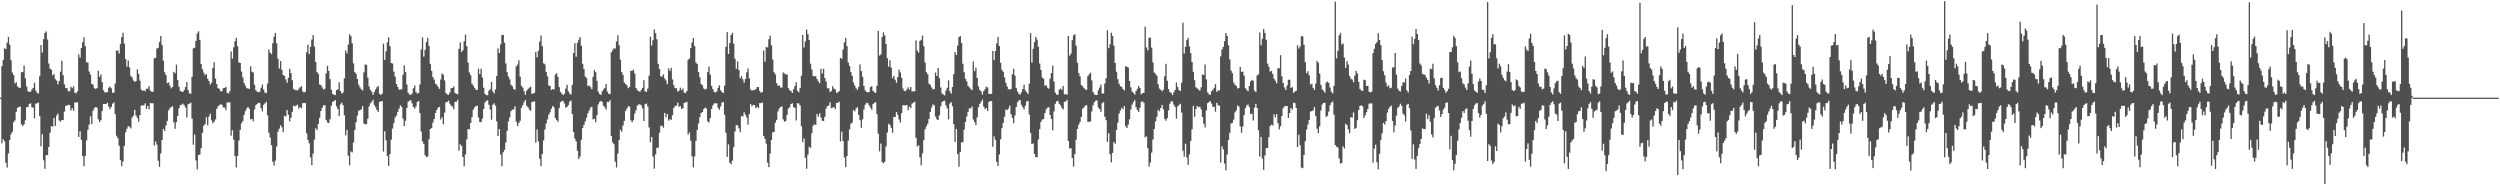 <svg xmlns="http://www.w3.org/2000/svg" width="1920" height="150"><path fill="#4f4f4f" d="M0 74.989h1v1H0zM1 50.83h1v59.222H1zM2 45.927h1v60.982H2zM3 37.081h1v71.446H3zM4 37.708h1v87.292H4zM5 32.769h1v95.96H5zM6 28.374h1v89.503H6zM7 34.257h1v73.278H7zM8 46.209h1v56.912H8zM9 55.71h1v45.544H9zM10 57.653h1v36.201H10zM11 64.025h1v28.416H11zM12 63.116h1v22.719H12zM13 66.389h1v16.484H13zM14 67.278h1v14.916H14zM15 67.518h1v14.285H15zM16 55.481h1v39.934H16zM17 55.325h1v41.474H17zM18 50.327h1v45.193H18zM19 60.125h1v32.282H19zM20 66.403h1v15.889H20zM21 70.15h1v11.973H21zM22 70.502h1v9.412H22zM23 70.457h1v8.885H23zM24 68.722h1v13.642H24zM25 67.534h1v15.207H25zM26 63.556h1v27.343H26zM27 69.553h1v10.08H27zM28 71.214h1v8.148H28zM29 71.759h1v7.043H29zM30 58.587h1v30.581H30zM31 34.616h1v77.791H31zM32 40.338h1v62.795H32zM33 30.125h1v92.948H33zM34 25.25h1v104.415H34zM35 24.186h1v94.93H35zM36 30.37h1v88.817H36zM37 48.857h1v64.042H37zM38 52.762h1v49.172H38zM39 53.497h1v43.383H39zM40 57.811h1v39.529H40zM41 56.847h1v33.712H41zM42 60.784h1v35.917H42zM43 61.853h1v26.885H43zM44 64.641h1v22.625H44zM45 62.222h1v30.353H45zM46 55.046h1v38.386H46zM47 46.571h1v45.564H47zM48 57.809h1v34.397H48zM49 64.691h1v21.007H49zM50 67.637h1v13.676H50zM51 67.715h1v13.344H51zM52 70.127h1v10.378H52zM53 70.072h1v10.671H53zM54 66.57h1v18.249H54zM55 67.799h1v15.228H55zM56 66.257h1v18.849H56zM57 71.191h1v7.402H57zM58 71.672h1v7.176H58zM59 70.088h1v8.395H59zM60 41.737h1v63.52H60zM61 44.225h1v56.521H61zM62 36.855h1v70.506H62zM63 32.444h1v87.4H63zM64 28.645h1v98.998H64zM65 35.47h1v84.202H65zM66 47.839h1v60.046H66zM67 48.047h1v51.614H67zM68 54.934h1v40.778H68zM69 57.236h1v32.092H69zM70 64.417h1v30.868H70zM71 65.092h1v19.915H71zM72 67.749h1v15.306H72zM73 68.253h1v13.919H73zM74 67.628h1v14.99H74zM75 54.371h1v37.292H75zM76 59.013h1v34.678H76zM77 57.166h1v35.143H77zM78 63.121h1v22.067H78zM79 69.319h1v10.611H79zM80 70.841h1v8.981H80zM81 71.038h1v8.837H81zM82 70.72h1v8.217H82zM83 67.374h1v14.461H83zM84 66.481h1v17.333H84zM85 67.854h1v14.335H85zM86 71.34h1v8.258H86zM87 71.07h1v7.67H87zM88 64.14h1v23.626H88zM89 38.736h1v65.527H89zM90 38.828h1v67.269H90zM91 41.089h1v70.835H91zM92 33.831h1v89.165H92zM93 28.537h1v98.979H93zM94 25.154h1v98.853H94zM95 33.444h1v78.519H95zM96 45.348h1v56.216H96zM97 51.141h1v47.729H97zM98 46.452h1v50.329H98zM99 51.746h1v45.626H99zM100 58.244h1v40.362H100zM101 59.491h1v30.767H101zM102 61.81h1v27.002H102zM103 62.849h1v21.55H103zM104 62.231h1v26.519H104zM105 53.373h1v37.1H105zM106 56.726h1v36.713H106zM107 61.974h1v26.377H107zM108 68.701h1v12.477H108zM109 69.889h1v10.975H109zM110 69.154h1v11.797H110zM111 70.143h1v9.226H111zM112 68.131h1v15.528H112zM113 68.09h1v13.282H113zM114 66.142h1v17.787H114zM115 69.571h1v9.508H115zM116 70.418h1v8.993H116zM117 70.512h1v8.748H117zM118 44.863h1v66.983H118zM119 44.458h1v64.239H119zM120 37.296h1v73.774H120zM121 36.742h1v86.661H121zM122 32.263h1v95.841H122zM123 27.619h1v90.224H123zM124 34.637h1v72.856H124zM125 46.465h1v52.522H125zM126 55.495h1v45.155H126zM127 57.61h1v38.782H127zM128 63.842h1v28.959H128zM129 63.343h1v21.508H129zM130 65.797h1v17.375H130zM131 67.879h1v14.285H131zM132 66.813h1v14.839H132zM133 55.195h1v38.702H133zM134 56.255h1v42.673H134zM135 49.66h1v44.147H135zM136 61.503h1v27.526H136zM137 66.607h1v16.535H137zM138 69.855h1v10.865H138zM139 70.372h1v10.069H139zM140 70.587h1v8.993H140zM141 69.09h1v11.733H141zM142 66.829h1v15.702H142zM143 62.975h1v27.274H143zM144 69.209h1v10.861H144zM145 71.686h1v7.913H145zM146 71.958h1v6.905H146zM147 59.047h1v32.062H147zM148 37.154h1v73.989H148zM149 36.674h1v66.656H149zM150 31.421h1v91.838H150zM151 25.665h1v104.438H151zM152 24.039h1v95.056H152zM153 30.558h1v88.025H153zM154 49.216h1v64.603H154zM155 53.126h1v48.904H155zM156 55.831h1v40.719H156zM157 57.79h1v37.521H157zM158 56.829h1v33.197H158zM159 60.535h1v35.722H159zM160 62.139h1v27.411H160zM161 64.883h1v22.461H161zM162 63.508h1v28.956H162zM163 52.174h1v42.479H163zM164 47.758h1v45.743H164zM165 60.441h1v31.252H165zM166 64.625h1v18.924H166zM167 67.733h1v14.012H167zM168 68.237h1v12.564H168zM169 70.118h1v9.883H169zM170 69.992h1v10.604H170zM171 67.712h1v14.752H171zM172 67.472h1v15.184H172zM173 66.719h1v17.924H173zM174 71.345h1v7.354H174zM175 71.782h1v6.896H175zM176 70.109h1v8.501H176zM177 39.475h1v64.74H177zM178 45.037h1v54.951H178zM179 36.344h1v70.936H179zM180 31.762h1v88.155H180zM181 29.105h1v99.442H181zM182 35.461h1v84.223H182zM183 47.912h1v60.089H183zM184 48.372h1v51.38H184zM185 55.005h1v39.783H185zM186 59.383h1v33.6H186zM187 63.819h1v24.39H187zM188 65.783h1v19.583H188zM189 67.751h1v15.615H189zM190 67.946h1v14.134H190zM191 68.36h1v15.271H191zM192 50.935h1v40.661H192zM193 55.069h1v36.251H193zM194 55.692h1v37.459H194zM195 65.117h1v19.016H195zM196 69.34h1v11.41H196zM197 70.397h1v9.451H197zM198 70.8h1v8.114H198zM199 70.461h1v8.695H199zM200 67.422h1v15.589H200zM201 64.851h1v20.694H201zM202 68.749h1v11.726H202zM203 71.123h1v8.352H203zM204 71.51h1v6.72H204zM205 64.114h1v24.505H205zM206 37.946h1v64.005H206zM207 40.434h1v65.267H207zM208 41.588h1v69.941H208zM209 33.238h1v90.987H209zM210 28.214h1v98.922H210zM211 25.218h1v98.173H211zM212 33.318h1v79.194H212zM213 45.165h1v56.008H213zM214 52.615h1v46.217H214zM215 46.87h1v49.32H215zM216 53.586h1v44.134H216zM217 57.61h1v43.942H217zM218 58.333h1v30.584H218zM219 60.947h1v28.547H219zM220 63.57h1v20.936H220zM221 59.811h1v28.302H221zM222 52.863h1v40.3H222zM223 56.165h1v34.191H223zM224 61.62h1v24.276H224zM225 68.248h1v12.886H225zM226 69.182h1v12.477H226zM227 69.065h1v11.994H227zM228 69.64h1v10.755H228zM229 68.221h1v15.189H229zM230 67.088h1v15.125H230zM231 66.266h1v16.933H231zM232 70.129h1v9.103H232zM233 71.086h1v8.073H233zM234 70.475h1v8.686H234zM235 40.141h1v62.238H235zM236 34.378h1v73.03H236zM237 41.519h1v68.492H237zM238 35.98h1v84.843H238zM239 30.377h1v96.393H239zM240 26.935h1v91.103H240zM241 35.756h1v71.522H241zM242 47.596h1v50.945H242zM243 55.231h1v44.695H243zM244 56.71h1v38.405H244zM245 64.872h1v25.576H245zM246 65.359h1v19.89H246zM247 67.117h1v15.74H247zM248 68.825h1v12.106H248zM249 68.081h1v12.804H249zM250 56.346h1v35.695H250zM251 50.533h1v43.506H251zM252 54.424h1v40.149H252zM253 60.789h1v30.778H253zM254 68.903h1v12.309H254zM255 72.027h1v6.265H255zM256 72.752h1v4.93H256zM257 73.029h1v3.756H257zM258 69.15h1v12.639H258zM259 68.562h1v15.251H259zM260 63.24h1v25.889H260zM261 69.921h1v10.295H261zM262 71.825h1v7.086H262zM263 71.02h1v9.831H263zM264 60.178h1v28.327H264zM265 38.747h1v65.218H265zM266 41.02h1v58.743H266zM267 34.126h1v85.381H267zM268 26.266h1v100.613H268zM269 27.74h1v88.574H269zM270 33.316h1v83.749H270zM271 48.663h1v60.771H271zM272 55.35h1v44.509H272zM273 56.68h1v37.176H273zM274 60.734h1v28.025H274zM275 65.028h1v20.027H275zM276 67.085h1v17.604H276zM277 68.564h1v15.354H277zM278 69.42h1v12.09H278zM279 55.563h1v39.336H279zM280 49.454h1v46.054H280zM281 49.878h1v45.436H281zM282 59.653h1v31.554H282zM283 66.417h1v15.397H283zM284 69.006h1v10.391H284zM285 70.388h1v7.864H285zM286 72.837h1v3.816H286zM287 70.532h1v10.121H287zM288 68.703h1v13.676H288zM289 67.023h1v17.437H289zM290 65.996h1v20.007H290zM291 72.002h1v6.242H291zM292 72.972h1v4.868H292zM293 71.871h1v5.734H293zM294 33.536h1v82.895H294zM295 45.957h1v54.877H295zM296 39.407h1v68.359H296zM297 32.563h1v87.244H297zM298 28.629h1v98.748H298zM299 35.493h1v82.916H299zM300 48.36h1v58.956H300zM301 48.784h1v49.963H301zM302 55.009h1v39.613H302zM303 58.855h1v31.277H303zM304 64.499h1v24.299H304zM305 66.779h1v19.126H305zM306 68.9h1v14.5H306zM307 68.671h1v12.152H307zM308 68.587h1v13.559H308zM309 57.458h1v33.745H309zM310 50.187h1v46.665H310zM311 55.394h1v37.359H311zM312 64.959h1v17.935H312zM313 71.276h1v6.981H313zM314 72.59h1v4.637H314zM315 72.837h1v4.193H315zM316 71.807h1v7.604H316zM317 67.731h1v14.447H317zM318 65.664h1v17.803H318zM319 70.647h1v11.046H319zM320 71.908h1v6.448H320zM321 71.489h1v6.013H321zM322 64.861h1v21.966H322zM323 37.999h1v63.069H323zM324 28.69h1v79.963H324zM325 43.465h1v67.052H325zM326 38.29h1v80.799H326zM327 32.27h1v88.43H327zM328 29.116h1v91.057H328zM329 35.207h1v71.733H329zM330 49.12h1v49.977H330zM331 54.435h1v43.935H331zM332 59.246h1v34.962H332zM333 61.077h1v30.366H333zM334 64.291h1v22.467H334zM335 65.126h1v19.293H335zM336 66.804h1v15.892H336zM337 68.253h1v13.779H337zM338 61.047h1v30.739H338zM339 56.369h1v33.662H339zM340 57.397h1v38.093H340zM341 61.816h1v24.66H341zM342 71.484h1v7.169H342zM343 72.501h1v5.8H343zM344 72.741h1v4.587H344zM345 70.985h1v8.611H345zM346 67.749h1v13.447H346zM347 67.587h1v14.314H347zM348 66.302h1v17.549H348zM349 71.361h1v6.825H349zM350 72.063h1v6.162H350zM351 72.43h1v4.26H351zM352 37.468h1v78.233H352zM353 32.517h1v78.324H353zM354 39.835h1v72.225H354zM355 38.626h1v81.937H355zM356 31.579h1v96.116H356zM357 26.601h1v91.968H357zM358 35.518h1v71.54H358zM359 48.026h1v51.046H359zM360 55.673h1v43.722H360zM361 57.781h1v36.64H361zM362 64.265h1v25.722H362zM363 65.673h1v18.654H363zM364 67.548h1v14.935H364zM365 68.88h1v12.683H365zM366 69.145h1v11.991H366zM367 52.76h1v37.498H367zM368 56.879h1v36.812H368zM369 52.787h1v41H369zM370 59.58h1v31.582H370zM371 67.376h1v16.331H371zM372 72.116h1v6.667H372zM373 73.087h1v4.374H373zM374 73.109h1v3.964H374zM375 69.69h1v10.753H375zM376 68.468h1v15.64H376zM377 62.924h1v28.956H377zM378 70.173h1v10.256H378zM379 71.773h1v7.599H379zM380 68.719h1v12.444H380zM381 58.459h1v34.701H381zM382 37.168h1v67.31H382zM383 40.743h1v58.361H383zM384 34.106h1v84.591H384zM385 26.933h1v100.684H385zM386 26.786h1v90.158H386zM387 32.835h1v82.273H387zM388 48.75h1v60.6H388zM389 55.47h1v45.049H389zM390 58.825h1v34.477H390zM391 60.949h1v29.176H391zM392 65.128h1v20.231H392zM393 66.277h1v17.963H393zM394 68.376h1v15.706H394zM395 68.967h1v12.671H395zM396 51.043h1v42.419H396zM397 49.585h1v47.308H397zM398 46.271h1v48.256H398zM399 58.891h1v33.907H399zM400 65.872h1v16.942H400zM401 67.202h1v13.637H401zM402 69.992h1v8.567H402zM403 72.816h1v3.96H403zM404 69.759h1v11.433H404zM405 68.346h1v13.983H405zM406 67.403h1v16.688H406zM407 66.554h1v18.528H407zM408 72.066h1v6.349H408zM409 71.764h1v6.301H409zM410 71.219h1v6.674H410zM411 39.832h1v69.68H411zM412 44.106h1v55.338H412zM413 38.999h1v69.613H413zM414 31.89h1v89.993H414zM415 27.207h1v100.378H415zM416 35.422h1v82.786H416zM417 48.608h1v59.268H417zM418 49.393h1v50.13H418zM419 55.259h1v39.657H419zM420 58.685h1v33.005H420zM421 65.595h1v22.488H421zM422 66.071h1v20.192H422zM423 69.083h1v14.388H423zM424 68.408h1v13.021H424zM425 68.726h1v13.74H425zM426 57.294h1v33.346H426zM427 56.275h1v35.946H427zM428 59.116h1v34.415H428zM429 66.875h1v16.038H429zM430 70.676h1v7.842H430zM431 71.976h1v5.688H431zM432 73.009h1v4.466H432zM433 71.949h1v7.578H433zM434 68.067h1v14.555H434zM435 65.057h1v17.047H435zM436 70.074h1v10.675H436zM437 71.766h1v6.363H437zM438 72.629h1v4.642H438zM439 65.197h1v22.358H439zM440 40.736h1v60.677H440zM441 33.101h1v73.319H441zM442 43.51h1v65.088H442zM443 32.815h1v83.005H443zM444 30.489h1v91.68H444zM445 28.354h1v91.806H445zM446 35.069h1v72.371H446zM447 49.008h1v49.355H447zM448 53.055h1v42.85H448zM449 58.802h1v34.454H449zM450 60.024h1v30.403H450zM451 66.094h1v20.89H451zM452 65.604h1v19.348H452zM453 66.893h1v15.766H453zM454 68.431h1v13.527H454zM455 59.031h1v32.651H455zM456 53.844h1v37.397H456zM457 55.442h1v38.418H457zM458 62.066h1v26.361H458zM459 70.363h1v9.897H459zM460 72.258h1v6.008H460zM461 72.915h1v4.614H461zM462 70.168h1v8.139H462zM463 68.642h1v12.598H463zM464 67.433h1v15.017H464zM465 64.549h1v19.645H465zM466 70.345h1v7.887H466zM467 71.965h1v6.372H467zM468 72.35h1v4.555H468zM469 40.116h1v64.314H469zM470 38.564h1v70.753H470zM471 37.09h1v73.646H471zM472 37.305h1v86.835H472zM473 31.924h1v96.752H473zM474 27.148h1v90.888H474zM475 34.763h1v72.783H475zM476 45.877h1v53.781H476zM477 55.415h1v45.736H477zM478 57.545h1v38.899H478zM479 63.398h1v29.442H479zM480 64.54h1v20.586H480zM481 65.479h1v17.935H481zM482 67.724h1v13.939H482zM483 66.708h1v15.134H483zM484 54.302h1v38.137H484zM485 54.43h1v39.439H485zM486 53.478h1v38.837H486zM487 56.458h1v30.76H487zM488 67.561h1v17.079H488zM489 69.2h1v11.925H489zM490 69.958h1v10.208H490zM491 70.585h1v9.613H491zM492 69.044h1v11.833H492zM493 67.5h1v15.672H493zM494 61.613h1v31.305H494zM495 70.26h1v9.771H495zM496 70.567h1v8.933H496zM497 68.04h1v13.726H497zM498 58.136h1v39.687H498zM499 28.182h1v81.126H499zM500 34.971h1v70.272H500zM501 30.805h1v89.426H501zM502 22.623h1v106.935H502zM503 25.465h1v93.133H503zM504 30.226h1v83.337H504zM505 48.981h1v64.502H505zM506 52.94h1v48.982H506zM507 58.55h1v38.077H507zM508 58.813h1v37.798H508zM509 57.138h1v40.966H509zM510 60.219h1v26.514H510zM511 61.798h1v28.363H511zM512 64.593h1v22.934H512zM513 52.595h1v40.005H513zM514 54.513h1v36.972H514zM515 52.091h1v39.977H515zM516 61.05h1v27.462H516zM517 65.382h1v17.562H517zM518 67.664h1v13.818H518zM519 67.804h1v13.33H519zM520 70.315h1v8.581H520zM521 69.624h1v12.33H521zM522 67.312h1v14.239H522zM523 69.23h1v14.523H523zM524 67.964h1v15.164H524zM525 71.088h1v7.787H525zM526 71.551h1v7.187H526zM527 69.884h1v8.26H527zM528 45.877h1v57.475H528zM529 44.918h1v56.796H529zM530 36.942h1v71.041H530zM531 32.657h1v87.318H531zM532 29.258h1v99.288H532zM533 35.355h1v84.736H533zM534 47.919h1v60.199H534zM535 49.132h1v50.634H535zM536 55.188h1v39.618H536zM537 59.351h1v30.542H537zM538 64.494h1v22.3H538zM539 65.465h1v20.545H539zM540 67.921h1v15.855H540zM541 68.742h1v13.948H541zM542 68.209h1v15.086H542zM543 55.394h1v37.794H543zM544 51.116h1v42.985H544zM545 57.307h1v33.392H545zM546 65.998h1v17.789H546zM547 68.34h1v12.662H547zM548 70.532h1v8.938H548zM549 71.031h1v8.297H549zM550 70.242h1v9.171H550zM551 67.527h1v15.306H551zM552 65.559h1v18.782H552zM553 69.28h1v12.428H553zM554 70.775h1v7.961H554zM555 71.461h1v6.901H555zM556 65.797h1v22.408H556zM557 36.01h1v65.864H557zM558 24.662h1v95.791H558zM559 41.441h1v69.46H559zM560 33.028h1v91.948H560zM561 26.846h1v99.288H561zM562 25.239h1v98.121H562zM563 33.547h1v79.471H563zM564 45.124h1v55.853H564zM565 52.769h1v43.264H565zM566 47.282h1v49.027H566zM567 53.741h1v44.8H567zM568 60.098h1v41.504H568zM569 58.477h1v30.538H569zM570 60.867h1v28.574H570zM571 63.563h1v22.71H571zM572 60.693h1v27.443H572zM573 55.568h1v34.665H573zM574 52.606h1v43.097H574zM575 60.217h1v27.32H575zM576 68.713h1v11.179H576zM577 69.587h1v12.117H577zM578 69.205h1v11.325H578zM579 69.202h1v11.481H579zM580 68.408h1v14.749H580zM581 66.914h1v15.109H581zM582 66.806h1v16.182H582zM583 69.841h1v9.304H583zM584 71.278h1v7.917H584zM585 70.642h1v8.041H585zM586 38.782h1v65.64H586zM587 47.363h1v59.311H587zM588 35.994h1v74.317H588zM589 36.523h1v88.437H589zM590 30.093h1v98.27H590zM591 27.431h1v90.556H591zM592 34.836h1v72.742H592zM593 45.765h1v55.798H593zM594 55.41h1v46.036H594zM595 57.138h1v37.132H595zM596 63.808h1v28.245H596zM597 65.854h1v19.732H597zM598 65.604h1v17.732H598zM599 67.234h1v14.852H599zM600 67.209h1v14.555H600zM601 55.637h1v36.072H601zM602 56.417h1v37.098H602zM603 57.207h1v35.669H603zM604 57.129h1v31.083H604zM605 67.664h1v15.69H605zM606 69.305h1v13.085H606zM607 69.919h1v9.975H607zM608 71.381h1v7.942H608zM609 68.564h1v13.676H609zM610 66.145h1v16.766H610zM611 63.105h1v29.428H611zM612 69.795h1v9.407H612zM613 70.914h1v8.597H613zM614 67.673h1v13.278H614zM615 58.182h1v38.789H615zM616 26.887h1v82.296H616zM617 36.449h1v69.897H617zM618 31.824h1v89.38H618zM619 22.71h1v106.867H619zM620 26.283h1v92.438H620zM621 30.727h1v82.023H621zM622 48.917h1v64.674H622zM623 53.428h1v48.913H623zM624 58.342h1v38.215H624zM625 58.626h1v36.825H625zM626 58.454h1v37.549H626zM627 60.702h1v26.83H627zM628 62.526h1v27.05H628zM629 63.963h1v23.028H629zM630 52.792h1v37.388H630zM631 56.447h1v36.29H631zM632 52.844h1v40.059H632zM633 59.919h1v29.753H633zM634 62.645h1v20.655H634zM635 67.776h1v13.733H635zM636 67.815h1v13.239H636zM637 70.761h1v7.782H637zM638 69.793h1v13.314H638zM639 66.25h1v16.48H639zM640 68.058h1v14.104H640zM641 68.635h1v15.239H641zM642 71.283h1v7.665H642zM643 71.079h1v8.034H643zM644 69.933h1v8.073H644zM645 44.437h1v64.216H645zM646 45.145h1v55.93H646zM647 37.965h1v70.332H647zM648 32.574h1v88.375H648zM649 29.095h1v99.272H649zM650 35.435h1v84.36H650zM651 48.033h1v59.973H651zM652 50.636h1v48.711H652zM653 55.367h1v39.714H653zM654 58.177h1v35.946H654zM655 63.451h1v21.103H655zM656 65.767h1v19.757H656zM657 67.845h1v15.413H657zM658 68.962h1v13.39H658zM659 66.714h1v21.547H659zM660 49.505h1v42.744H660zM661 54.634h1v43.484H661zM662 58.974h1v32.721H662zM663 65.98h1v18.084H663zM664 69.372h1v11.044H664zM665 70.592h1v8.35H665zM666 70.981h1v8.254H666zM667 70.592h1v10.378H667zM668 66.927h1v15.772H668zM669 66.218h1v18.048H669zM670 69.738h1v10.249H670zM671 70.921h1v8.016H671zM672 71.386h1v7.153H672zM673 65.863h1v21.893H673zM674 23.655h1v79.038H674zM675 42.705h1v73.548H675zM676 41.773h1v68.437H676zM677 28.51h1v95.924H677zM678 24.811h1v100.575H678zM679 27.253h1v96.915H679zM680 33.776h1v78.675H680zM681 44.758h1v57.073H681zM682 51.226h1v43.854H682zM683 46.301h1v49.657H683zM684 51.997h1v46.251H684zM685 60.054h1v41.818H685zM686 58.388h1v31.488H686zM687 61.26h1v28.627H687zM688 63.586h1v22.527H688zM689 59.175h1v28.986H689zM690 53.382h1v38.384H690zM691 55.719h1v38.338H691zM692 59.679h1v27.21H692zM693 67.985h1v12.836H693zM694 69.834h1v11.021H694zM695 70.065h1v10.984H695zM696 68.578h1v12.087H696zM697 67.088h1v17.608H697zM698 68.889h1v12.964H698zM699 66.811h1v16.228H699zM700 70.223h1v9.272H700zM701 69.967h1v8.91H701zM702 70.203h1v7.88H702zM703 31.043h1v74.816H703zM704 38.823h1v73.648H704zM705 40.45h1v71.174H705zM706 31.501h1v89.318H706zM707 30.59h1v96.267H707zM708 27.358h1v90.412H708zM709 35.433h1v72.225H709zM710 48.013h1v51.199H710zM711 55.341h1v41.726H711zM712 57.021h1v38.075H712zM713 64.208h1v27.155H713zM714 65.295h1v20.655H714zM715 67.126h1v15.477H715zM716 68.651h1v11.538H716zM717 68.358h1v12.639H717zM718 55.689h1v33.877H718zM719 58.335h1v33.236H719zM720 52.162h1v40.011H720zM721 60.063h1v28.416H721zM722 67.184h1v14.463H722zM723 71.775h1v6.645H723zM724 72.549h1v5.015H724zM725 73.283h1v4.086H725zM726 69.466h1v11.435H726zM727 67.367h1v15.814H727zM728 61.668h1v29.925H728zM729 70.1h1v9.43H729zM730 71.857h1v6.649H730zM731 66.799h1v14.843H731zM732 56.955h1v38.467H732zM733 40.013h1v68.94H733zM734 42.24h1v56.828H734zM735 34.975h1v83.28H735zM736 28.448h1v99.638H736zM737 27.628h1v89.089H737zM738 32.973h1v76.388H738zM739 48.96h1v60.19H739zM740 55.428h1v44.209H740zM741 60.537h1v33.122H741zM742 62.567h1v26.873H742zM743 65.902h1v19.899H743zM744 67.108h1v16.029H744zM745 68.2h1v15.159H745zM746 69.28h1v12.472H746zM747 47.26h1v44.475H747zM748 54.689h1v39.084H748zM749 51.92h1v44.15H749zM750 59.834h1v30.453H750zM751 66.41h1v16.008H751zM752 69.04h1v10.822H752zM753 70.182h1v8.068H753zM754 72.583h1v3.893H754zM755 70.008h1v11.817H755zM756 68.52h1v15.345H756zM757 66.438h1v16.489H757zM758 67.202h1v18.071H758zM759 72.134h1v6.125H759zM760 72.125h1v5.555H760zM761 72.018h1v5.546H761zM762 39.05h1v73.646H762zM763 46.252h1v58.51H763zM764 39.173h1v68.274H764zM765 33.376h1v90.984H765zM766 28.331h1v99.22H766zM767 35.33h1v83.321H767zM768 48.161h1v58.851H768zM769 53.668h1v44.791H769zM770 55.142h1v39.284H770zM771 59.37h1v30.362H771zM772 63.572h1v20.542H772zM773 66.357h1v18.215H773zM774 68.468h1v14.926H774zM775 68.774h1v12.339H775zM776 68.337h1v19.256H776zM777 56.948h1v33.566H777zM778 52.812h1v41.836H778zM779 58.134h1v30.524H779zM780 67.545h1v14.598H780zM781 70.31h1v8.231H781zM782 71.965h1v5.177H782zM783 72.704h1v4.218H783zM784 70.848h1v9.689H784zM785 68.365h1v14.015H785zM786 65.103h1v18.938H786zM787 69.5h1v11.724H787zM788 70.83h1v7.171H788zM789 72.231h1v5.221H789zM790 64.327h1v23.655H790zM791 25.394h1v76.715H791zM792 48.07h1v62.538H792zM793 37.459h1v72.657H793zM794 32.327h1v85.935H794zM795 28.308h1v92.323H795zM796 30.373h1v90.332H796zM797 35.836h1v71.183H797zM798 48.811h1v50.366H798zM799 53.783h1v39.789H799zM800 59.484h1v32.309H800zM801 60.53h1v30.895H801zM802 65.838h1v21.11H802zM803 65.424h1v18.583H803zM804 67.255h1v15.509H804zM805 68.108h1v14.223H805zM806 60.372h1v27.91H806zM807 56.046h1v35.431H807zM808 50.372h1v49.725H808zM809 62.611h1v22.989H809zM810 71.214h1v8.464H810zM811 72.599h1v5.324H811zM812 72.814h1v4.658H812zM813 68.896h1v10.81H813zM814 68.049h1v12.852H814zM815 68.955h1v13.852H815zM816 65.957h1v18.066H816zM817 72.54h1v5.665H817zM818 72.164h1v5.795H818zM819 72.759h1v3.832H819zM820 27.633h1v80.599H820zM821 42.73h1v71.355H821zM822 41.151h1v72.603H822zM823 30.869h1v90.474H823zM824 27.122h1v100.749H824zM825 26.328h1v92.016H825zM826 35.129h1v72.209H826zM827 48.255h1v50.76H827zM828 56.234h1v39.462H828zM829 58.662h1v35.015H829zM830 65.3h1v24.543H830zM831 66.25h1v17.249H831zM832 67.667h1v14.88H832zM833 68.605h1v12.463H833zM834 69.09h1v11.705H834zM835 58.514h1v34.99H835zM836 57.026h1v36.617H836zM837 55.692h1v37.494H837zM838 61.755h1v23.864H838zM839 70.656h1v10.195H839zM840 72.494h1v6.006H840zM841 72.913h1v4.461H841zM842 72.952h1v4.122H842zM843 69.365h1v13.161H843zM844 67.271h1v16.564H844zM845 64.904h1v21.023H845zM846 71.857h1v7.4H846zM847 71.752h1v6.64H847zM848 64.229h1v25.42H848zM849 60.111h1v32.2H849zM850 23.25h1v85.662H850zM851 37.006h1v65.301H851zM852 34.055h1v84.353H852zM853 25.069h1v99.664H853zM854 27.537h1v89.918H854zM855 35.012h1v74.108H855zM856 48.376h1v61.998H856zM857 55.085h1v44.74H857zM858 60.773h1v33.479H858zM859 64.304h1v22.927H859zM860 66.218h1v18.638H860zM861 66.785h1v16.022H861zM862 68.41h1v15.523H862zM863 69.539h1v11.946H863zM864 50.752h1v46.111H864zM865 51.416h1v46.905H865zM866 51.874h1v43.836H866zM867 62.208h1v29.38H867zM868 67.053h1v17.059H868zM869 70.262h1v10.13H869zM870 71.246h1v7.169H870zM871 72.725h1v4.168H871zM872 69.987h1v12.419H872zM873 68.223h1v16.267H873zM874 65.968h1v20.025H874zM875 67.511h1v15.212H875zM876 72.45h1v5.756H876zM877 71.542h1v6.283H877zM878 71.31h1v7.633H878zM879 20.487h1v85.056H879zM880 36.413h1v68.302H880zM881 38.651h1v75.102H881zM882 29.02h1v98.943H882zM883 28.903h1v95.878H883zM884 36.552h1v80.629H884zM885 47.914h1v59.272H885zM886 55.676h1v43.447H886zM887 56.783h1v36.487H887zM888 58.2h1v31.495H888zM889 64.65h1v19.666H889zM890 68.026h1v17.487H890zM891 69.033h1v13.932H891zM892 70.072h1v10.494H892zM893 68.916h1v15.056H893zM894 58.569h1v32.708H894zM895 49.008h1v43.719H895zM896 62.034h1v28.643H896zM897 68.468h1v16.32H897zM898 70.77h1v8.826H898zM899 71.336h1v6.45H899zM900 73.018h1v4.949H900zM901 70.965h1v9.46H901zM902 69.026h1v13.127H902zM903 63.412h1v27.736H903zM904 66.854h1v14.935H904zM905 69.244h1v11.415H905zM906 69.949h1v9.771H906zM907 63.554h1v22.882H907zM908 17.416h1v98.315H908zM909 41.091h1v79.215H909zM910 35.944h1v74.44H910zM911 30.846h1v90.094H911zM912 29.091h1v97.601H912zM913 35.596h1v83.085H913zM914 40.855h1v67.448H914zM915 47.601h1v51.733H915zM916 55.165h1v26.104H916zM917 61.583h1v28.096H917zM918 66.996h1v16.738H918zM919 67.882h1v13.589H919zM920 68.756h1v13.621H920zM921 69.69h1v12.239H921zM922 67.035h1v16.944H922zM923 57.172h1v32.733H923zM924 57.596h1v37.366H924zM925 49.53h1v48.382H925zM926 61.045h1v23.793H926zM927 70.981h1v8.251H927zM928 72.409h1v5.992H928zM929 72.871h1v4.768H929zM930 70.134h1v9.412H930zM931 68.958h1v13.117H931zM932 67.484h1v14.5H932zM933 64.613h1v21.133H933zM934 70.583h1v8.393H934zM935 69.486h1v11.382H935zM936 69.356h1v11.801H936zM937 43.318h1v81.509H937zM938 38.058h1v74.367H938zM939 35.939h1v78.753H939zM940 31.625h1v93.944H940zM941 25.39h1v105.498H941zM942 27.722h1v90.92H942zM943 34.797h1v72.769H943zM944 45.662h1v56.326H944zM945 54.165h1v40.714H945zM946 56.197h1v38.093H946zM947 63.334h1v28.535H947zM948 65.051h1v21.25H948zM949 65.987h1v18.785H949zM950 67.999h1v12.98H950zM951 67.511h1v14.381H951zM952 51.373h1v45.635H952zM953 55.076h1v46.901H953zM954 55.076h1v42.149H954zM955 58.056h1v30.378H955zM956 67.744h1v15.315H956zM957 69.095h1v11.925H957zM958 70.127h1v10.117H958zM959 66.058h1v16.157H959zM960 62.501h1v25.01H960zM961 61.327h1v26.013H961zM962 62.045h1v30.561H962zM963 69.557h1v13.131H963zM964 70.779h1v8.94H964zM965 57.935h1v24.987H965zM966 57.047h1v42.98H966zM967 24.921h1v95.299H967zM968 34.747h1v70.426H968zM969 29.814h1v91.987H969zM970 22.325h1v108.077H970zM971 25.323h1v94.065H971zM972 30.599h1v83.179H972zM973 48.859h1v64.855H973zM974 51.208h1v54.118H974zM975 54.998h1v41.758H975zM976 54.449h1v41.305H976zM977 56.866h1v39.487H977zM978 60.4h1v27.42H978zM979 62.077h1v28.103H979zM980 64.046h1v23.525H980zM981 52.261h1v42.39H981zM982 52.533h1v46.837H982zM983 42.368h1v54.623H983zM984 58.603h1v30.462H984zM985 63.737h1v19.343H985zM986 67.136h1v14.53H986zM987 69.074h1v12.554H987zM988 65.742h1v15.594H988zM989 61.244h1v29.277H989zM990 61.244h1v25.56H990zM991 67.591h1v15.335H991zM992 66.831h1v17.34H992zM993 71.342h1v7.464H993zM994 70.242h1v8.977H994zM995 69.752h1v13.184H995zM996 34.783h1v78.139H996zM997 37.296h1v66.155H997zM998 35.708h1v75.857H998zM999 27.743h1v100.993H999zM1000 27.979h1v101.174H1000zM1001 34.412h1v84.63H1001zM1002 47.749h1v60.666H1002zM1003 56.172h1v43.367H1003zM1004 54.691h1v40.929H1004zM1005 57.868h1v34.303H1005zM1006 64.948h1v20.744H1006zM1007 64.272h1v21.032H1007zM1008 67.481h1v17.311H1008zM1009 69.081h1v13.239H1009zM1010 64.165h1v24.951H1010zM1011 46.781h1v51.975H1011zM1012 48.207h1v54.024H1012zM1013 56.481h1v40.543H1013zM1014 65.115h1v19.787H1014zM1015 68.676h1v11.609H1015zM1016 69.628h1v9.359H1016zM1017 71.233h1v7.697H1017zM1018 63.492h1v26.278H1018zM1019 62.542h1v26.402H1019zM1020 63.627h1v22.069H1020zM1021 67.207h1v13.671H1021zM1022 70.377h1v8.544H1022zM1023 71.7h1v6.358H1023zM1024 65.849h1v22.284H1024zM1025 1.254h1v110.157H1025zM1026 44.827h1v67.858H1026zM1027 39.056h1v74.303H1027zM1028 27.175h1v94.548H1028zM1029 25.202h1v100.435H1029zM1030 34.195h1v91.014H1030zM1031 33.376h1v79.011H1031zM1032 44.254h1v69.812H1032zM1033 52.105h1v42.911H1033zM1034 46.893h1v49.274H1034zM1035 49.539h1v49.837H1035zM1036 58.305h1v44.116H1036zM1037 60.342h1v29.558H1037zM1038 61.155h1v29.192H1038zM1039 63.187h1v23.138H1039zM1040 58.161h1v40.87H1040zM1041 54.359h1v43.912H1041zM1042 56.41h1v35.885H1042zM1043 62.876h1v21.563H1043zM1044 68.225h1v13.081H1044zM1045 69.534h1v11.36H1045zM1046 69.839h1v11.804H1046zM1047 61.18h1v29.423H1047zM1048 61.569h1v27.002H1048zM1049 66.058h1v20.11H1049zM1050 65.877h1v17.805H1050zM1051 70.438h1v9.185H1051zM1052 70.944h1v8.345H1052zM1053 70.347h1v9.11H1053zM1054 40.862h1v84.12H1054zM1055 37.431h1v76.679H1055zM1056 33.675h1v77.452H1056zM1057 32.373h1v92.223H1057zM1058 25.449h1v104.525H1058zM1059 30.732h1v87.432H1059zM1060 34.694h1v72.742H1060zM1061 46.159h1v56.18H1061zM1062 54.778h1v39.654H1062zM1063 57.816h1v37.924H1063zM1064 63.432h1v29.602H1064zM1065 66.438h1v20.06H1065zM1066 65.412h1v18.249H1066zM1067 67.836h1v14.232H1067zM1068 67.316h1v13.765H1068zM1069 51.865h1v41.03H1069zM1070 51.686h1v50H1070zM1071 40.688h1v55.761H1071zM1072 57.321h1v31.531H1072zM1073 67.969h1v14.916H1073zM1074 69.683h1v12.076H1074zM1075 70.255h1v9.373H1075zM1076 66.106h1v15.136H1076zM1077 63.345h1v23.783H1077zM1078 63.27h1v25.312H1078zM1079 60.283h1v33.104H1079zM1080 69.447h1v11.025H1080zM1081 71.02h1v8.695H1081zM1082 57.518h1v25.585H1082zM1083 54.552h1v45.617H1083zM1084 28.143h1v93.87H1084zM1085 33.948h1v76.885H1085zM1086 29.874h1v92.593H1086zM1087 22.323h1v107.352H1087zM1088 26.099h1v93.598H1088zM1089 30.721h1v83.117H1089zM1090 48.772h1v61.774H1090zM1091 50.217h1v56.507H1091zM1092 56.673h1v41.916H1092zM1093 57.273h1v41.854H1093zM1094 57.475h1v41.671H1094zM1095 59.573h1v27.755H1095zM1096 61.395h1v30.108H1096zM1097 64.133h1v24.408H1097zM1098 52.725h1v40.787H1098zM1099 53.158h1v50.128H1099zM1100 48.972h1v56.569H1100zM1101 60.148h1v30.607H1101zM1102 65.298h1v17.425H1102zM1103 67.378h1v14.395H1103zM1104 69.484h1v11.79H1104zM1105 65.54h1v19.304H1105zM1106 59.958h1v29.908H1106zM1107 59.576h1v28.102H1107zM1108 67.488h1v16.674H1108zM1109 69.061h1v13.566H1109zM1110 71.219h1v7.805H1110zM1111 69.951h1v8.709H1111zM1112 68.152h1v18.608H1112zM1113 40.031h1v74.697H1113zM1114 39.885h1v64.411H1114zM1115 36.344h1v86.61H1115zM1116 27.466h1v103.308H1116zM1117 29.219h1v96.603H1117zM1118 35.424h1v83.603H1118zM1119 47.825h1v60.254H1119zM1120 55.472h1v43.923H1120zM1121 54.904h1v39.618H1121zM1122 59.995h1v30.508H1122zM1123 64.059h1v21.22H1123zM1124 64.833h1v21.881H1124zM1125 67.255h1v16.658H1125zM1126 69.182h1v14.022H1126zM1127 64.039h1v28.661H1127zM1128 51.098h1v48.927H1128zM1129 46.568h1v58.466H1129zM1130 56.779h1v36.148H1130zM1131 64.549h1v19.128H1131zM1132 69.413h1v11.497H1132zM1133 70.523h1v9.043H1133zM1134 71.107h1v8.052H1134zM1135 62.59h1v24.296H1135zM1136 60.32h1v30.046H1136zM1137 62.144h1v26.196H1137zM1138 68.946h1v12.181H1138zM1139 69.015h1v10.945H1139zM1140 71.329h1v6.464H1140zM1141 65.504h1v21.881H1141zM1142 1.591h1v122.11H1142zM1143 44.854h1v65.919H1143zM1144 40.153h1v71.868H1144zM1145 29.148h1v94.131H1145zM1146 26.2h1v99.897H1146zM1147 33.925h1v90.433H1147zM1148 33.991h1v78.402H1148zM1149 44.685h1v71.321H1149zM1150 52.528h1v42.47H1150zM1151 48.894h1v47.116H1151zM1152 50.867h1v50.833H1152zM1153 57.378h1v39.586H1153zM1154 59.736h1v31.126H1154zM1155 61.652h1v27.922H1155zM1156 62.441h1v23.864H1156zM1157 54.939h1v37.036H1157zM1158 49.253h1v46.237H1158zM1159 55.357h1v40.002H1159zM1160 63.059h1v23.605H1160zM1161 69.109h1v11.183H1161zM1162 70.024h1v11.65H1162zM1163 69.212h1v11.758H1163zM1164 60.972h1v28.368H1164zM1165 61.764h1v27.324H1165zM1166 65.923h1v16.104H1166zM1167 67.159h1v16.519H1167zM1168 70.226h1v9.442H1168zM1169 70.795h1v8.737H1169zM1170 70.475h1v8.386H1170zM1171 35.568h1v88.609H1171zM1172 38.118h1v76.308H1172zM1173 39.212h1v70.888H1173zM1174 29.542h1v93.22H1174zM1175 25.822h1v102.158H1175zM1176 32.948h1v85.134H1176zM1177 35.22h1v72.367H1177zM1178 47.546h1v52.426H1178zM1179 54.508h1v38.393H1179zM1180 56.82h1v37.736H1180zM1181 64.112h1v26.603H1181zM1182 66.593h1v18.487H1182zM1183 66.602h1v17.713H1183zM1184 68.66h1v12.248H1184zM1185 67.999h1v13.241H1185zM1186 52.755h1v39.034H1186zM1187 53.119h1v45.997H1187zM1188 55.54h1v40.707H1188zM1189 57.962h1v31.733H1189zM1190 66.756h1v13.829H1190zM1191 70.953h1v7.903H1191zM1192 72.475h1v5.299H1192zM1193 67.882h1v12.268H1193zM1194 63.776h1v23.465H1194zM1195 62.524h1v25.466H1195zM1196 61.961h1v30.961H1196zM1197 70.871h1v8.688H1197zM1198 71.951h1v6.869H1198zM1199 58.475h1v26.464H1199zM1200 52.386h1v47.411H1200zM1201 27.203h1v98.249H1201zM1202 37.93h1v62.863H1202zM1203 35.335h1v85.056H1203zM1204 25.866h1v103.871H1204zM1205 26.788h1v90.394H1205zM1206 32.636h1v76.791H1206zM1207 48.914h1v58.901H1207zM1208 52.528h1v54.099H1208zM1209 57.905h1v36.377H1209zM1210 60.178h1v33.415H1210zM1211 61.157h1v26.526H1211zM1212 66.458h1v18.981H1212zM1213 67.63h1v17.466H1213zM1214 69.267h1v13.117H1214zM1215 50.645h1v40.844H1215zM1216 52.114h1v49.144H1216zM1217 43.362h1v55.216H1217zM1218 60.336h1v32.229H1218zM1219 64.108h1v19.116H1219zM1220 69.953h1v9.819H1220zM1221 71.784h1v6.729H1221zM1222 66.541h1v17.008H1222zM1223 60.88h1v29.524H1223zM1224 61.166h1v24.406H1224zM1225 65.927h1v18.814H1225zM1226 67.133h1v17.269H1226zM1227 72.272h1v6.553H1227zM1228 71.837h1v6.013H1228zM1229 66.337h1v19.641H1229zM1230 22.961h1v92.733H1230zM1231 42.467h1v67.903H1231zM1232 36.71h1v82.532H1232zM1233 29.244h1v102.177H1233zM1234 26.308h1v99.542H1234zM1235 35.719h1v83.465H1235zM1236 48.047h1v59.208H1236zM1237 55.872h1v42.884H1237zM1238 54.852h1v39.815H1238zM1239 59.413h1v31.101H1239zM1240 63.819h1v21.643H1240zM1241 65.742h1v19.21H1241zM1242 68.209h1v15.937H1242zM1243 69.232h1v11.82H1243zM1244 68.736h1v17.97H1244zM1245 54.838h1v48.419H1245zM1246 46.399h1v57.37H1246zM1247 58.262h1v35.983H1247zM1248 67.326h1v17.134H1248zM1249 69.923h1v9.599H1249zM1250 72.045h1v6.413H1250zM1251 72.981h1v4.395H1251zM1252 63.474h1v24.065H1252zM1253 63.972h1v26.274H1253zM1254 63.67h1v24.688H1254zM1255 70.036h1v10.3H1255zM1256 70.454h1v7.624H1256zM1257 72.004h1v5.635H1257zM1258 64.986h1v23.475H1258zM1259 2.117h1v110.581H1259zM1260 40.915h1v69.155H1260zM1261 38.354h1v71.206H1261zM1262 29.899h1v90.185H1262zM1263 28.409h1v95.484H1263zM1264 35.69h1v84.857H1264zM1265 35.623h1v71.975H1265zM1266 48.665h1v64.031H1266zM1267 52.215h1v40.355H1267zM1268 53.43h1v38.331H1268zM1269 57.921h1v39.297H1269zM1270 62.286h1v26.491H1270zM1271 64.33h1v20.89H1271zM1272 66.785h1v16.427H1272zM1273 68.362h1v15.429H1273zM1274 57.774h1v37.178H1274zM1275 51.045h1v45.587H1275zM1276 52.888h1v40.005H1276zM1277 62.164h1v23.23H1277zM1278 69.701h1v9.476H1278zM1279 72.526h1v5.555H1279zM1280 72.551h1v5.605H1280zM1281 62.384h1v25.166H1281zM1282 61.306h1v27.821H1282zM1283 67.822h1v14.42H1283zM1284 66.392h1v18.247H1284zM1285 71.72h1v6.53H1285zM1286 71.761h1v6.912H1286zM1287 72.102h1v5.159H1287zM1288 21.018h1v113.452H1288zM1289 40.503h1v67.114H1289zM1290 37.983h1v78.158H1290zM1291 29.99h1v93.271H1291zM1292 25.822h1v104.127H1292zM1293 36.859h1v82.204H1293zM1294 35.211h1v72.074H1294zM1295 47.514h1v51.653H1295zM1296 55.112h1v40.021H1296zM1297 56.719h1v36.287H1297zM1298 64.087h1v26.212H1298zM1299 67.417h1v19.448H1299zM1300 66.142h1v17.116H1300zM1301 68.552h1v12.534H1301zM1302 68.916h1v12.032H1302zM1303 52.505h1v43.781H1303zM1304 51.533h1v51.083H1304zM1305 52.071h1v47.386H1305zM1306 62.64h1v25.184H1306zM1307 68.6h1v13.14H1307zM1308 71.855h1v6.738H1308zM1309 72.686h1v5.37H1309zM1310 66.506h1v14.163H1310zM1311 63.114h1v23.886H1311zM1312 62.634h1v24.335H1312zM1313 63.54h1v29.197H1313zM1314 69.678h1v10.401H1314zM1315 72.077h1v7.169H1315zM1316 58.074h1v26.191H1316zM1317 36.914h1v68.295H1317zM1318 29.43h1v86.85H1318zM1319 37.708h1v64.012H1319zM1320 32.595h1v88.293H1320zM1321 27.125h1v98.258H1321zM1322 25.658h1v92.502H1322zM1323 32.195h1v77.656H1323zM1324 48.637h1v59.471H1324zM1325 52.782h1v53.511H1325zM1326 58.031h1v35.173H1326zM1327 59.832h1v32.223H1327zM1328 60.693h1v27.842H1328zM1329 64.865h1v20.263H1329zM1330 67.424h1v17.643H1330zM1331 68.58h1v14.324H1331zM1332 51.07h1v50.433H1332zM1333 53.62h1v49.165H1333zM1334 41.361h1v59.636H1334zM1335 58.363h1v34.136H1335zM1336 67.722h1v14.303H1336zM1337 69.537h1v11.154H1337zM1338 70.96h1v7.796H1338zM1339 65.524h1v18.965H1339zM1340 61.111h1v28.274H1340zM1341 60.754h1v26.594H1341zM1342 65.385h1v20.124H1342zM1343 68.443h1v15.983H1343zM1344 72.109h1v6.271H1344zM1345 70.88h1v7.592H1345zM1346 65.073h1v20.06H1346zM1347 17.049h1v97.899H1347zM1348 38.111h1v63.712H1348zM1349 34.87h1v86.528H1349zM1350 29.425h1v98.311H1350zM1351 26.781h1v92.552H1351zM1352 35.845h1v82.98H1352zM1353 48.051h1v59.819H1353zM1354 55.799h1v43.401H1354zM1355 57.063h1v37.354H1355zM1356 59.157h1v33.893H1356zM1357 64.183h1v23.873H1357zM1358 65.33h1v20.295H1358zM1359 67.918h1v15.452H1359zM1360 68.822h1v12.449H1360zM1361 67.616h1v16.196H1361zM1362 49.61h1v49.316H1362zM1363 49.235h1v48.137H1363zM1364 56.245h1v35.981H1364zM1365 67.925h1v17.137H1365zM1366 70.811h1v8.569H1366zM1367 71.745h1v6.141H1367zM1368 73.016h1v4.836H1368zM1369 63.483h1v25.274H1369zM1370 63.723h1v24.566H1370zM1371 64.327h1v21.891H1371zM1372 70.356h1v9.751H1372zM1373 71.848h1v7.871H1373zM1374 72.292h1v5.351H1374zM1375 64.297h1v22.71H1375zM1376 3.971h1v109.736H1376zM1377 42.215h1v70.568H1377zM1378 43.801h1v64.678H1378zM1379 29.64h1v89.375H1379zM1380 27.024h1v95.827H1380zM1381 34.337h1v86.729H1381zM1382 35.827h1v71.43H1382zM1383 49.34h1v65.571H1383zM1384 53.181h1v40.167H1384zM1385 53.95h1v38.764H1385zM1386 56.841h1v37.972H1386zM1387 63.471h1v26.922H1387zM1388 64.684h1v21.872H1388zM1389 67.303h1v15.262H1389zM1390 68.243h1v15.303H1390zM1391 57.468h1v41.536H1391zM1392 51.306h1v45.154H1392zM1393 56.662h1v35.255H1393zM1394 64.973h1v19.776H1394zM1395 70.77h1v8.588H1395zM1396 71.869h1v6.663H1396zM1397 72.464h1v6.345H1397zM1398 62.949h1v24.859H1398zM1399 61.024h1v28.535H1399zM1400 64.588h1v17.349H1400zM1401 65.108h1v19.641H1401zM1402 70.377h1v8.83H1402zM1403 71.674h1v7.221H1403zM1404 71.8h1v5.537H1404zM1405 43.751h1v85.967H1405zM1406 35.037h1v79.448H1406zM1407 34.671h1v75.585H1407zM1408 32.24h1v91.969H1408zM1409 26.182h1v103.772H1409zM1410 34.795h1v83.619H1410zM1411 34.506h1v72.996H1411zM1412 46.326h1v55.853H1412zM1413 54.778h1v38.517H1413zM1414 57.584h1v38.146H1414zM1415 63.354h1v29.558H1415zM1416 68.511h1v18.112H1416zM1417 65.52h1v18.537H1417zM1418 67.82h1v14.168H1418zM1419 67.355h1v13.028H1419zM1420 53.362h1v41.495H1420zM1421 46.019h1v56.645H1421zM1422 54.318h1v40.636H1422zM1423 61.855h1v25.367H1423zM1424 67.195h1v15.116H1424zM1425 69.917h1v10.366H1425zM1426 70.216h1v9.556H1426zM1427 66.36h1v15.122H1427zM1428 63.094h1v24.42H1428zM1429 60.31h1v25.786H1429zM1430 64.538h1v28.231H1430zM1431 68.106h1v11.781H1431zM1432 71.079h1v7.766H1432zM1433 57.889h1v28.249H1433zM1434 29.011h1v76.843H1434zM1435 28.274h1v91.495H1435zM1436 33.863h1v74.687H1436zM1437 31.004h1v91.863H1437zM1438 22.762h1v106.365H1438zM1439 24.335h1v95.683H1439zM1440 31.105h1v82.17H1440zM1441 48.791h1v58.796H1441zM1442 50.375h1v56.587H1442zM1443 56.854h1v41.73H1443zM1444 58.067h1v39.886H1444zM1445 56.754h1v40.543H1445zM1446 59.155h1v30.968H1446zM1447 61.535h1v25.338H1447zM1448 64.426h1v23.916H1448zM1449 53.561h1v39.151H1449zM1450 49.253h1v52.596H1450zM1451 42.998h1v56.203H1451zM1452 59.946h1v33.154H1452zM1453 64.62h1v19.973H1453zM1454 68.472h1v13.177H1454zM1455 69.402h1v12.273H1455zM1456 65.952h1v18.709H1456zM1457 59.738h1v30.799H1457zM1458 59.926h1v27.327H1458zM1459 67.509h1v17.061H1459zM1460 68.958h1v13.71H1460zM1461 71.253h1v7.116H1461zM1462 69.411h1v9.446H1462zM1463 64.545h1v21.513H1463zM1464 34.087h1v77.917H1464zM1465 39.48h1v65.257H1465zM1466 35.932h1v88.187H1466zM1467 26.603h1v104.367H1467zM1468 29.221h1v89.675H1468zM1469 35.532h1v82.186H1469zM1470 47.813h1v60.282H1470zM1471 55.151h1v44.248H1471zM1472 54.803h1v39.654H1472zM1473 60.033h1v32.449H1473zM1474 64.192h1v21.907H1474zM1475 63.354h1v22.316H1475zM1476 67.413h1v16.276H1476zM1477 69.255h1v13.113H1477zM1478 62.476h1v32.282H1478zM1479 46.495h1v55.024H1479zM1480 50.706h1v48.313H1480zM1481 56.941h1v37.736H1481zM1482 65.989h1v19.483H1482zM1483 69.667h1v10.799H1483zM1484 70.908h1v8.624H1484zM1485 71.136h1v7.247H1485zM1486 61.446h1v29.274H1486zM1487 63.247h1v26.839H1487zM1488 63.931h1v21.135H1488zM1489 69.413h1v10.394H1489zM1490 71.587h1v8.082H1490zM1491 71.111h1v7.036H1491zM1492 64.78h1v23.399H1492zM1493 0.856h1v119.984H1493zM1494 45.847h1v56.287H1494zM1495 38.599h1v75.134H1495zM1496 29.75h1v90.721H1496zM1497 26.507h1v99.572H1497zM1498 34.195h1v90.52H1498zM1499 35.925h1v76.047H1499zM1500 44.721h1v71.135H1500zM1501 52.405h1v43.541H1501zM1502 48.887h1v49.778H1502zM1503 50.926h1v48.933H1503zM1504 57.278h1v39.618H1504zM1505 61.464h1v29.389H1505zM1506 63.492h1v26.082H1506zM1507 62.453h1v23.939H1507zM1508 56.699h1v42.751H1508zM1509 47.459h1v51.865H1509zM1510 56.419h1v37.084H1510zM1511 64.037h1v19.718H1511zM1512 69.099h1v10.977H1512zM1513 69.777h1v11.724H1513zM1514 69.548h1v11.625H1514zM1515 61.423h1v27.695H1515zM1516 61.775h1v26.594H1516zM1517 66.016h1v17.633H1517zM1518 66.229h1v17.702H1518zM1519 70.269h1v9.068H1519zM1520 71.306h1v7.931H1520zM1521 70.326h1v8.656H1521zM1522 39.436h1v83.82H1522zM1523 39.262h1v73.248H1523zM1524 35.928h1v79.187H1524zM1525 31.499h1v93.491H1525zM1526 25.406h1v104.411H1526zM1527 34.163h1v84.88H1527zM1528 34.93h1v72.607H1528zM1529 45.655h1v55.502H1529zM1530 54.412h1v39.181H1530zM1531 56.312h1v37.063H1531zM1532 63.304h1v27.588H1532zM1533 66.431h1v20.284H1533zM1534 65.65h1v18.821H1534zM1535 67.765h1v14.102H1535zM1536 67.149h1v13.738H1536zM1537 49.638h1v50.165H1537zM1538 49.974h1v51.515H1538zM1539 52.657h1v42.252H1539zM1540 59.914h1v31.495H1540zM1541 68.758h1v13.44H1541zM1542 69.747h1v10.295H1542zM1543 70.013h1v10.533H1543zM1544 66.73h1v15.599H1544zM1545 63.011h1v25.262H1545zM1546 61.059h1v26.072H1546zM1547 61.283h1v33.2H1547zM1548 70.107h1v9.886H1548zM1549 71.191h1v7.752H1549zM1550 59.466h1v26.036H1550zM1551 16.75h1v110.332H1551zM1552 25.74h1v86.477H1552zM1553 31.73h1v82.834H1553zM1554 27.42h1v95.241H1554zM1555 21.838h1v107.35H1555zM1556 23.465h1v96.512H1556zM1557 30.466h1v83.644H1557zM1558 49.043h1v55.033H1558zM1559 50.988h1v54.798H1559zM1560 55.861h1v40.398H1560zM1561 56.218h1v39.796H1561zM1562 57.227h1v39.952H1562zM1563 60.633h1v29.279H1563zM1564 60.892h1v25.498H1564zM1565 64.156h1v23.523H1565zM1566 53.242h1v39.293H1566zM1567 46.719h1v51.691H1567zM1568 50.416h1v46.441H1568zM1569 60.892h1v29.84H1569zM1570 67.01h1v20.595H1570zM1571 67.152h1v13.616H1571zM1572 68.58h1v12.657H1572zM1573 62.977h1v21.035H1573zM1574 60.015h1v30.751H1574zM1575 59.505h1v26.94H1575zM1576 67.14h1v20.838H1576zM1577 68.6h1v14.388H1577zM1578 71.143h1v7.61H1578zM1579 69.287h1v9.439H1579zM1580 65.884h1v21.067H1580zM1581 36.896h1v81.769H1581zM1582 37.093h1v66.402H1582zM1583 35.023h1v86.771H1583zM1584 26.807h1v102.433H1584zM1585 28.1h1v90.373H1585zM1586 34.351h1v84.383H1586zM1587 47.704h1v60.417H1587zM1588 55.062h1v44.45H1588zM1589 56.822h1v38.586H1589zM1590 59.308h1v32.074H1590zM1591 64.442h1v21.229H1591zM1592 64.009h1v20.847H1592zM1593 67.431h1v16.045H1593zM1594 67.774h1v14.472H1594zM1595 62.862h1v31.527H1595zM1596 52.798h1v57.354H1596zM1597 50.359h1v46.651H1597zM1598 58.198h1v33.724H1598zM1599 66.57h1v16.37H1599zM1600 69.305h1v11.463H1600zM1601 71.068h1v8.721H1601zM1602 70.853h1v8.402H1602zM1603 62.489h1v26.807H1603zM1604 63.3h1v25.805H1604zM1605 61.658h1v25.072H1605zM1606 69.285h1v11.426H1606zM1607 71.427h1v7.521H1607zM1608 71.461h1v6.512H1608zM1609 63.89h1v23.36H1609zM1610 3.582h1v114.309H1610zM1611 36.292h1v68.311H1611zM1612 33.611h1v81.893H1612zM1613 26.926h1v94.646H1613zM1614 26.841h1v99.957H1614zM1615 33.618h1v90.076H1615zM1616 36.729h1v75.656H1616zM1617 44.518h1v69.423H1617zM1618 51.613h1v45.422H1618zM1619 44.632h1v51.449H1619zM1620 52.908h1v45.564H1620zM1621 57.328h1v43.264H1621zM1622 61.544h1v27.681H1622zM1623 62.794h1v26.896H1623zM1624 63.16h1v22.644H1624zM1625 53.128h1v44.813H1625zM1626 51.043h1v43.573H1626zM1627 55.012h1v42.529H1627zM1628 63.293h1v20.314H1628zM1629 67.852h1v13.294H1629zM1630 69.674h1v11.783H1630zM1631 69.212h1v12.028H1631zM1632 59.225h1v30.499H1632zM1633 63.448h1v25.07H1633zM1634 67.236h1v15.28H1634zM1635 64.762h1v20.373H1635zM1636 70.642h1v9.755H1636zM1637 70.963h1v8.357H1637zM1638 69.715h1v9.366H1638zM1639 27.761h1v92.506H1639zM1640 34.525h1v70.133H1640zM1641 39.855h1v72.051H1641zM1642 30.782h1v91.909H1642zM1643 27.544h1v100.845H1643zM1644 36.143h1v82.653H1644zM1645 35.69h1v71.52H1645zM1646 48.083h1v51.945H1646zM1647 54.92h1v40.375H1647zM1648 56.241h1v38.306H1648zM1649 62.299h1v28.57H1649zM1650 66.005h1v18.759H1650zM1651 66.367h1v17.546H1651zM1652 68.234h1v13.175H1652zM1653 68.035h1v11.929H1653zM1654 49.853h1v43.49H1654zM1655 50.265h1v48.581H1655zM1656 48.802h1v46.786H1656zM1657 63.165h1v23.568H1657zM1658 69.55h1v11.472H1658zM1659 71.743h1v6.228H1659zM1660 73.061h1v4.898H1660zM1661 66.623h1v14.17H1661zM1662 64.458h1v25.926H1662zM1663 62.711h1v26.608H1663zM1664 62.155h1v30.43H1664zM1665 69.608h1v10.055H1665zM1666 71.695h1v7.125H1666zM1667 59.274h1v24.39H1667zM1668 25.806h1v94.962H1668zM1669 33.92h1v75.557H1669zM1670 39.64h1v69.432H1670zM1671 33.776h1v85.443H1671zM1672 27.711h1v99.97H1672zM1673 26.569h1v91.053H1673zM1674 32.993h1v76.386H1674zM1675 48.269h1v51.197H1675zM1676 50.896h1v55.997H1676zM1677 58.264h1v35.887H1677zM1678 63.05h1v29.341H1678zM1679 61.569h1v26.072H1679zM1680 65.561h1v19.483H1680zM1681 67.332h1v14.93H1681zM1682 68.93h1v13.355H1682zM1683 49.741h1v44.372H1683zM1684 41.705h1v62.612H1684zM1685 45.877h1v53.774H1685zM1686 62.146h1v29.991H1686zM1687 67.6h1v14.811H1687zM1688 69.997h1v9.968H1688zM1689 71.34h1v6.793H1689zM1690 63.924h1v19.789H1690zM1691 60.393h1v28.137H1691zM1692 62.997h1v22.602H1692zM1693 66.644h1v21.985H1693zM1694 69.763h1v12.628H1694zM1695 71.569h1v6.496H1695zM1696 71.825h1v6.219H1696zM1697 66.124h1v19.677H1697zM1698 34.664h1v92.557H1698zM1699 39.155h1v69.029H1699zM1700 36.289h1v86.068H1700zM1701 29.407h1v100.417H1701zM1702 26.319h1v92.943H1702zM1703 35.786h1v81.041H1703zM1704 48.138h1v59.272H1704zM1705 53.773h1v44.981H1705zM1706 58.296h1v36.532H1706zM1707 59.658h1v30.65H1707zM1708 62.826h1v23.534H1708zM1709 64.996h1v19.105H1709zM1710 68.049h1v14.818H1710zM1711 68.603h1v12.374H1711zM1712 64.089h1v22.651H1712zM1713 47.122h1v59.609H1713zM1714 50.372h1v47.876H1714zM1715 58.504h1v36.061H1715zM1716 67.209h1v14.903H1716zM1717 69.344h1v9.883H1717zM1718 72.263h1v5.628H1718zM1719 72.588h1v4.868H1719zM1720 61.871h1v26.448H1720zM1721 63.407h1v25.28H1721zM1722 64.499h1v20.506H1722zM1723 69.974h1v11.069H1723zM1724 71.885h1v5.969H1724zM1725 72.324h1v5.047H1725zM1726 65.371h1v21.968H1726zM1727 1.783h1v113.195H1727zM1728 44.204h1v63.188H1728zM1729 33.961h1v79.474H1729zM1730 29.723h1v91.337H1730zM1731 28.109h1v96.02H1731zM1732 35.303h1v85.94H1732zM1733 40.899h1v66.26H1733zM1734 48.58h1v66.482H1734zM1735 52.178h1v40.565H1735zM1736 54.215h1v41.444H1736zM1737 58.003h1v38.006H1737zM1738 62.92h1v26.477H1738zM1739 66.955h1v18.798H1739zM1740 67.477h1v15.985H1740zM1741 65.584h1v17.624H1741zM1742 53.146h1v41.506H1742zM1743 51.139h1v49.297H1743zM1744 59.406h1v35.473H1744zM1745 66.428h1v15.303H1745zM1746 70.621h1v7.91H1746zM1747 72.741h1v5.315H1747zM1748 72.53h1v5.937H1748zM1749 61.164h1v28.624H1749zM1750 62.093h1v27.512H1750zM1751 66.293h1v16.656H1751zM1752 66.758h1v17.274H1752zM1753 71.974h1v6.434H1753zM1754 70.953h1v8.249H1754zM1755 72.201h1v5.136H1755zM1756 23.211h1v103.795H1756zM1757 41.599h1v67.32H1757zM1758 36.555h1v76.954H1758zM1759 28.507h1v94.058H1759zM1760 23.03h1v106.651H1760zM1761 34.57h1v83.317H1761zM1762 37.722h1v69.858H1762zM1763 47.639h1v51.341H1763zM1764 55.431h1v38.597H1764zM1765 57.594h1v35.228H1765zM1766 64.881h1v24.868H1766zM1767 66.573h1v18.455H1767zM1768 66.399h1v16.365H1768zM1769 68.445h1v12.259H1769zM1770 69.102h1v13.868H1770zM1771 56.117h1v42.923H1771zM1772 49.139h1v50.861H1772zM1773 49.754h1v48.711H1773zM1774 63.968h1v21.11H1774zM1775 69.25h1v11.584H1775zM1776 72.297h1v6.194H1776zM1777 73.08h1v4.36H1777zM1778 67.841h1v13.298H1778zM1779 62h1v25.319H1779zM1780 63.826h1v23.573H1780zM1781 63.517h1v24.184H1781zM1782 70.789h1v8.837H1782zM1783 71.947h1v6.29H1783zM1784 63.471h1v27.162H1784zM1785 28.697h1v112.616H1785zM1786 33.833h1v74.665H1786zM1787 31.515h1v81.927H1787zM1788 36.232h1v83.502H1788zM1789 24.413h1v102.204H1789zM1790 25.903h1v91.808H1790zM1791 35.11h1v75.676H1791zM1792 47.921h1v51.854H1792zM1793 52.094h1v52.353H1793zM1794 57.014h1v37.594H1794zM1795 62.432h1v28.711H1795zM1796 64.517h1v22.035H1796zM1797 66.19h1v19.178H1797zM1798 66.82h1v14.58H1798zM1799 69.077h1v13.101H1799zM1800 45.074h1v54.816H1800zM1801 44.259h1v61.021H1801zM1802 45.472h1v51.765H1802zM1803 61.956h1v28.988H1803zM1804 68.269h1v15.081H1804zM1805 69.502h1v11.073H1805zM1806 70.457h1v7.954H1806zM1807 63.432h1v27.002H1807zM1808 61.679h1v27.276H1808zM1809 60.459h1v25.404H1809zM1810 63.588h1v20.881H1810zM1811 68.562h1v10.666H1811zM1812 72.198h1v5.743H1812zM1813 71.434h1v6.491H1813zM1814 65.062h1v22.101H1814zM1815 17.702h1v102.204H1815zM1816 34.705h1v78.7H1816zM1817 34.772h1v92.129H1817zM1818 31.24h1v97.034H1818zM1819 26.541h1v91.639H1819zM1820 36.106h1v71.025H1820zM1821 47.807h1v59.329H1821zM1822 55.078h1v43.829H1822zM1823 57.662h1v36.008H1823zM1824 59.596h1v30.199H1824zM1825 65.33h1v21.783H1825zM1826 67.094h1v14.182H1826zM1827 68.642h1v14.747H1827zM1828 68.637h1v12.399H1828zM1829 62.624h1v24.546H1829zM1830 52.691h1v52.213H1830zM1831 46.108h1v55.303H1831zM1832 57.557h1v33.058H1832zM1833 68.573h1v16.278H1833zM1834 70.743h1v8.553H1834zM1835 71.1h1v6.853H1835zM1836 72.956h1v4.88H1836zM1837 62.75h1v27.675H1837zM1838 62.54h1v26.91H1838zM1839 62.421h1v28.425H1839zM1840 69.404h1v13.305H1840zM1841 69.743h1v10.817H1841zM1842 70.036h1v9.796H1842zM1843 64.513h1v22.078H1843zM1844 8.098h1v115.642H1844zM1845 37.438h1v79.815H1845zM1846 35.408h1v77.878H1846zM1847 29.48h1v94.678H1847zM1848 29.501h1v96.569H1848zM1849 44.222h1v71.955H1849zM1850 64.35h1v28.876H1850zM1851 67.367h1v13.193H1851zM1852 73.574h1v1.476H1852zM1853 75.043h1v1H1853zM1854 75.046h1v1H1854zM1855 74.998h1v1H1855zM1856 74.989h1v1H1856zM1857 74.986h1v1H1857zM1858 74.989h1v1H1858zM1859 74.986h1v1H1859zM1860 74.989h1v1H1860zM1861 74.986h1v1H1861zM1862 74.989h1v1H1862zM1863 74.989h1v1H1863zM1864 74.989h1v1H1864zM1865 74.991h1v1H1865zM1866 74.989h1v1H1866zM1867 74.986h1v1H1867zM1868 74.989h1v1H1868zM1869 74.989h1v1H1869zM1870 74.986h1v1H1870zM1871 74.989h1v1H1871zM1872 74.989h1v1H1872zM1873 74.989h1v1H1873zM1874 74.989h1v1H1874zM1875 74.986h1v1H1875zM1876 74.989h1v1H1876zM1877 74.989h1v1H1877zM1878 74.986h1v1H1878zM1879 74.989h1v1H1879zM1880 74.986h1v1H1880zM1881 74.986h1v1H1881zM1882 74.986h1v1H1882zM1883 74.989h1v1H1883zM1884 74.989h1v1H1884zM1885 74.989h1v1H1885zM1886 74.989h1v1H1886zM1887 74.989h1v1H1887zM1888 74.989h1v1H1888zM1889 74.989h1v1H1889zM1890 74.989h1v1H1890zM1891 74.986h1v1H1891zM1892 74.989h1v1H1892zM1893 74.989h1v1H1893zM1894 74.989h1v1H1894zM1895 74.986h1v1H1895zM1896 74.989h1v1H1896zM1897 74.989h1v1H1897zM1898 74.989h1v1H1898zM1899 74.986h1v1H1899zM1900 74.989h1v1H1900zM1901 74.989h1v1H1901zM1902 74.989h1v1H1902zM1903 74.989h1v1H1903zM1904 74.989h1v1H1904zM1905 74.991h1v1H1905zM1906 74.989h1v1H1906zM1907 74.989h1v1H1907zM1908 74.986h1v1H1908zM1909 74.989h1v1H1909zM1910 74.986h1v1H1910zM1911 74.989h1v1H1911zM1912 74.989h1v1H1912zM1913 74.989h1v1H1913zM1914 74.991h1v1H1914zM1915 74.989h1v1H1915zM1916 74.986h1v1H1916zM1917 74.989h1v1H1917zM1918 74.989h1v1H1918zM1919 150h1v1H1919z"/></svg>